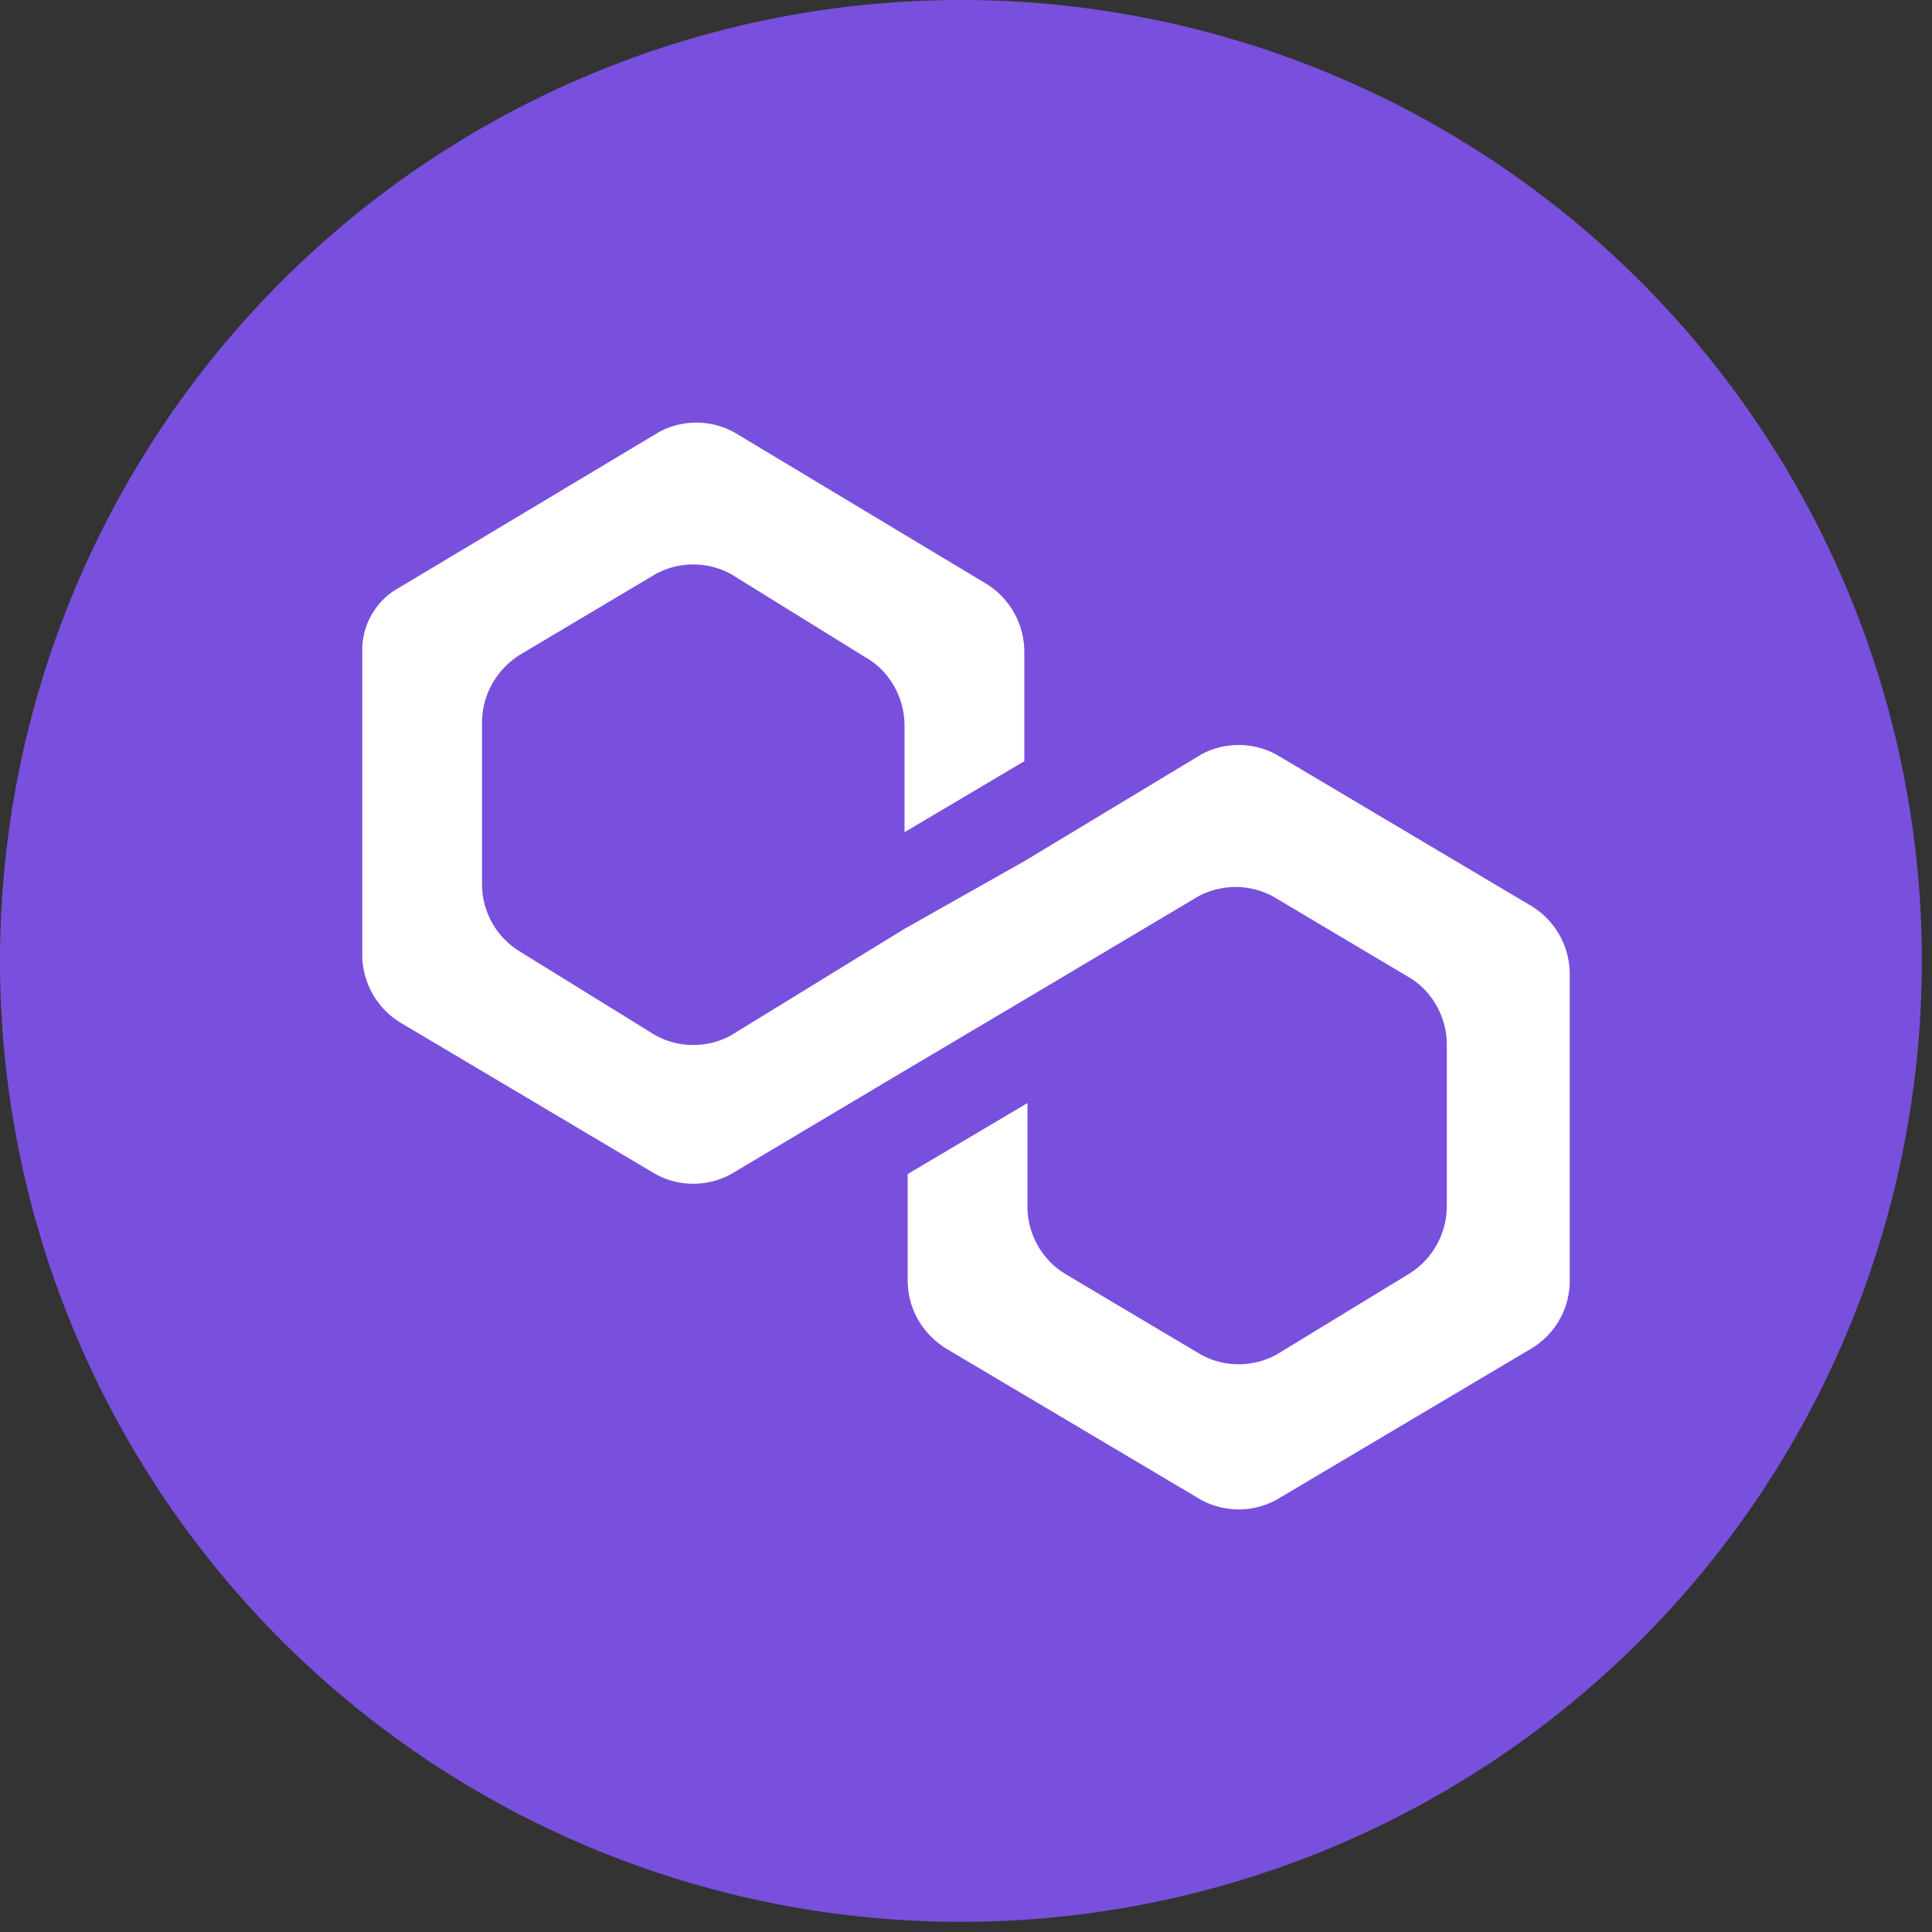 <svg xmlns="http://www.w3.org/2000/svg" width="16" height="16" fill="none"><rect width="100%" height="100%" fill="#333333" stroke="none"/><path fill="#794FDD" d="M15.916 7.958A7.958 7.958 0 1 1 0 7.958a7.958 7.958 0 0 1 15.916 0Z"/><path fill="#fff" d="M10.572 6.25a.652.652 0 0 0-.627 0l-1.462.882-.992.56-1.436.882a.652.652 0 0 1-.627 0L4.305 7.88a.654.654 0 0 1-.313-.561V5.984c0-.214.105-.428.313-.561l1.123-.668a.652.652 0 0 1 .627 0l1.123.695c.182.106.313.32.313.56v.882l.992-.588v-.908a.662.662 0 0 0-.313-.56L6.08 3.58a.652.652 0 0 0-.626 0l-2.14 1.282A.59.59 0 0 0 3 5.396v2.51a.66.66 0 0 0 .313.561l2.115 1.256a.652.652 0 0 0 .627 0l1.436-.855.992-.588 1.436-.854a.652.652 0 0 1 .627 0l1.122.667c.183.107.314.32.314.561V9.99a.662.662 0 0 1-.314.56l-1.096.668a.652.652 0 0 1-.627 0l-1.123-.668a.654.654 0 0 1-.313-.56v-.855l-.992.588v.88c0 .215.104.428.313.562l2.115 1.255a.652.652 0 0 0 .627 0l2.115-1.255a.654.654 0 0 0 .313-.561V8.067a.662.662 0 0 0-.313-.561L10.572 6.25Z"/></svg>